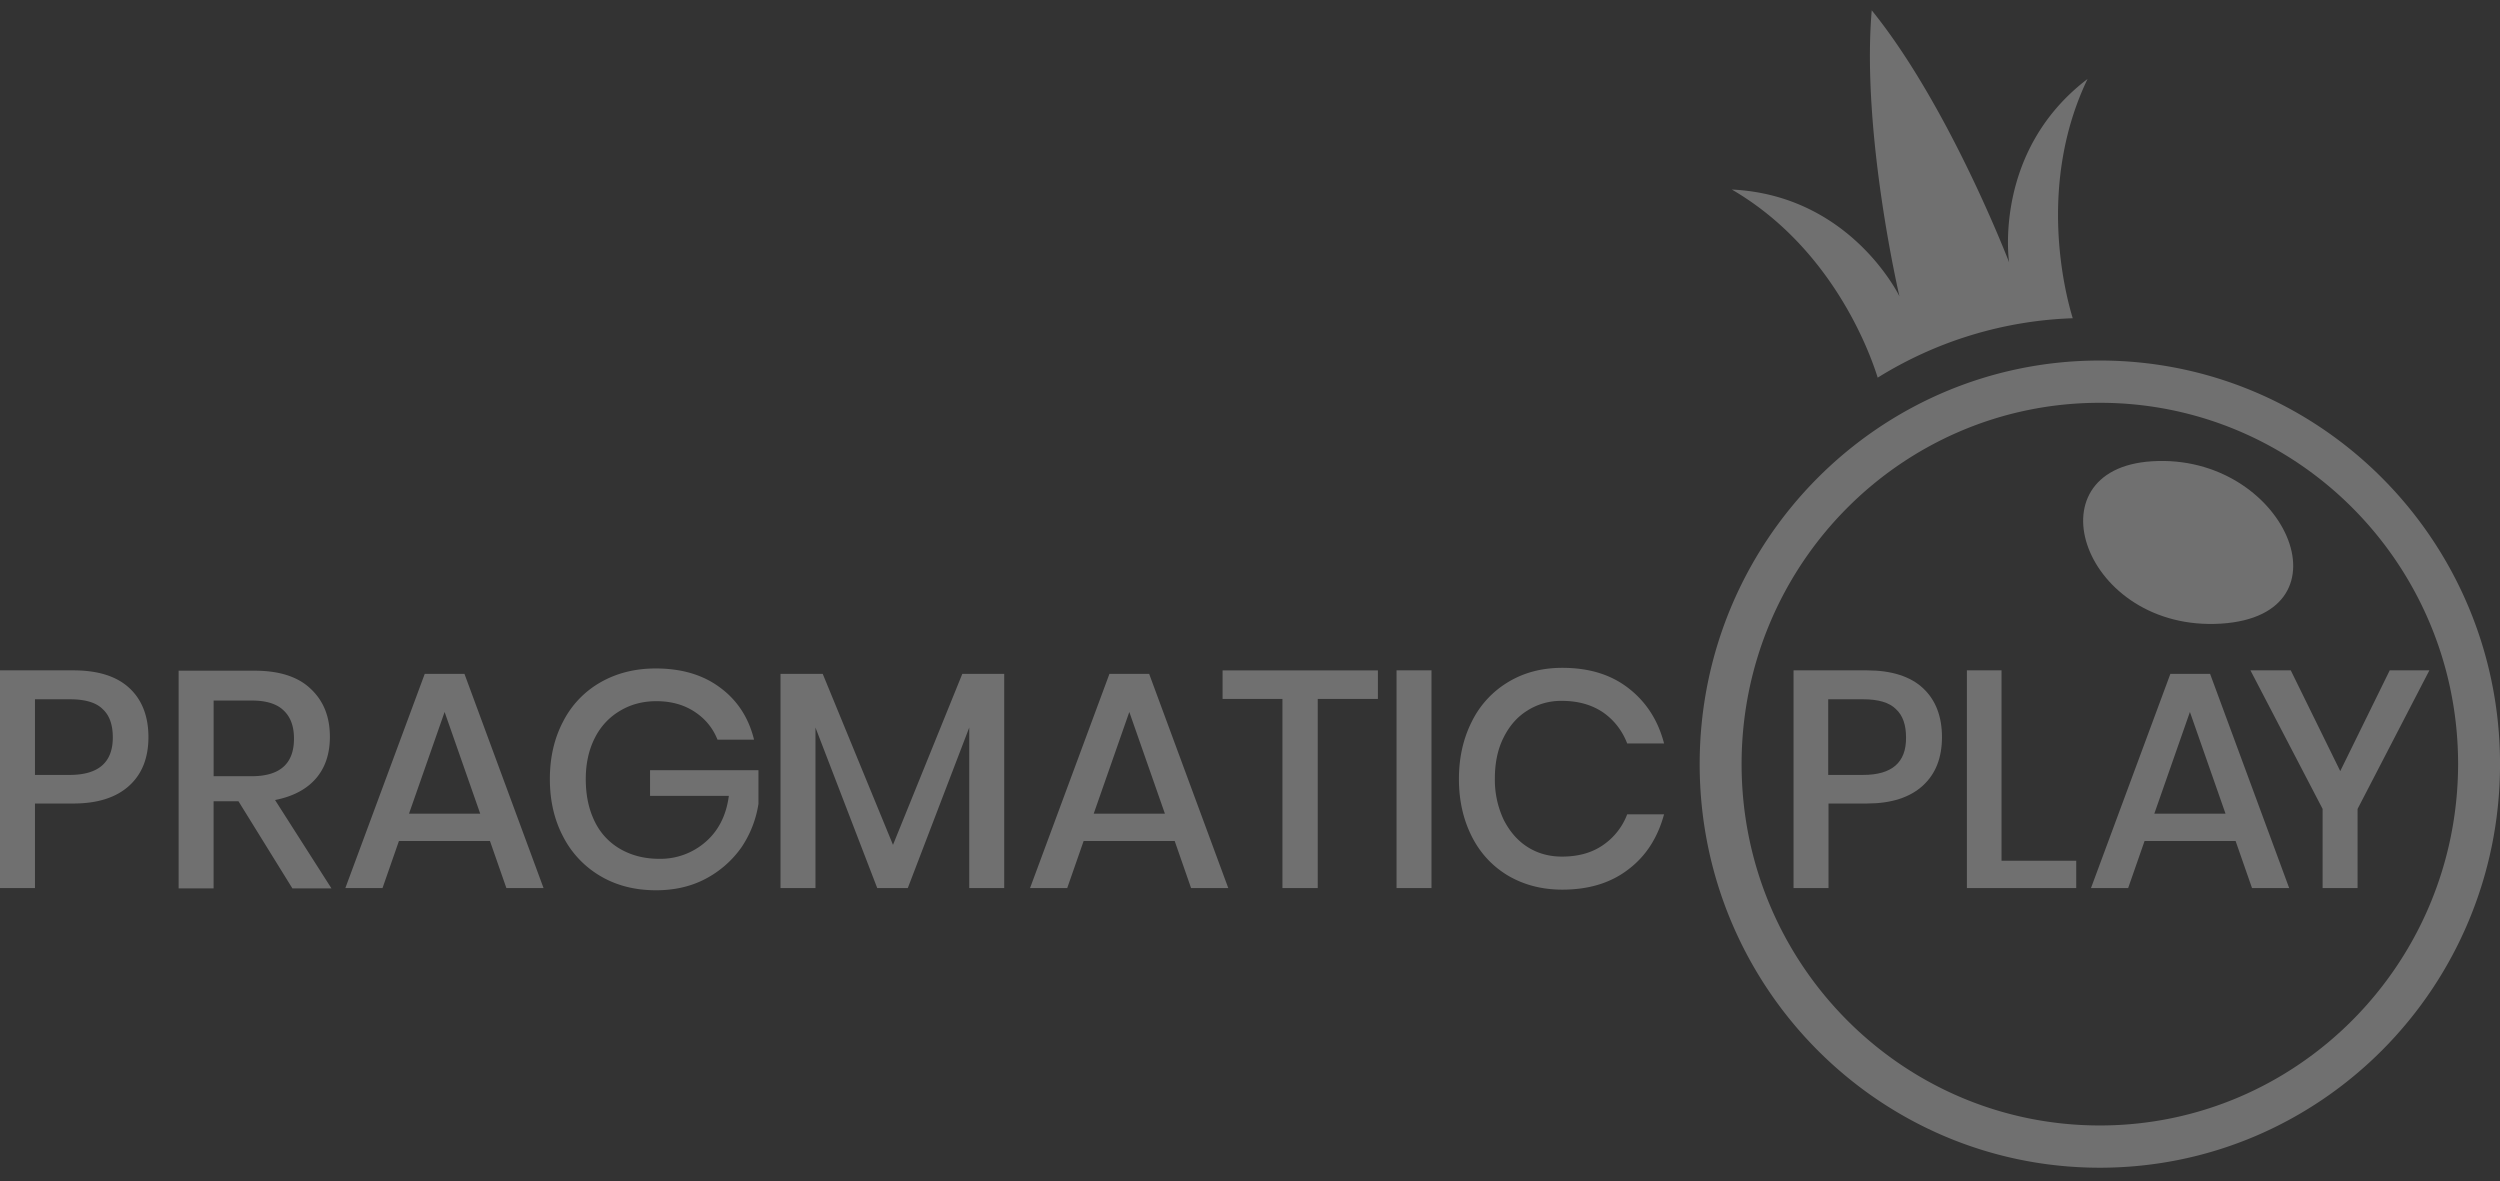 <svg width="91" height="43" viewBox="0 0 91 43" fill="none" xmlns="http://www.w3.org/2000/svg"><rect x="0" y="0" width="91" height="43" fill="#333333" stroke="none"/><g opacity=".3" fill="#fff"><path d="M78.338 16.79c-4.519.277-2.489 6.223 2.512 5.91 4.886-.312 2.306-6.211-2.512-5.91z"/><path d="M76.434 13.123c-8.052 0-14.566 6.582-14.566 14.691 0 8.12 6.526 14.691 14.566 14.691 8.052 0 14.567-6.582 14.567-14.69 0-8.122-6.527-14.692-14.567-14.692zm0 27.844c-7.203 0-13.04-5.888-13.04-13.153 0-7.265 5.837-13.152 13.04-13.152 7.203 0 13.041 5.887 13.041 13.152-.011 7.265-5.85 13.153-13.04 13.153zm-8.086-27.22a14.353 14.353 0 017.1-2.163c-.287-.937-1.296-4.881.539-8.71-3.464 2.637-2.856 6.674-2.856 6.674s-2.18-5.691-5-9.173c-.38 4.477 1.009 10.411 1.009 10.411s-1.767-3.679-6.102-3.887c3.601 2.094 5 5.842 5.31 6.848zM2.672 24.401H0v7.924h1.273v-3.077h1.4c.883 0 1.56-.22 2.03-.648.47-.428.7-1.018.7-1.77 0-.751-.23-1.353-.689-1.78-.459-.429-1.135-.649-2.042-.649zm-.137 3.806H1.273v-2.753h1.273c.55 0 .952.116 1.193.359.252.231.367.578.367 1.03 0 .913-.527 1.364-1.571 1.364zm8.957.139c.344-.393.516-.902.516-1.527 0-.729-.229-1.307-.7-1.747-.458-.44-1.146-.659-2.04-.659H6.502v7.924h1.273v-3.17h.906l1.962 3.17h1.422l-2.053-3.216c.642-.127 1.135-.382 1.48-.775zm-3.716-.092V25.5h1.4c.527 0 .917.128 1.158.37.252.243.367.579.367 1.019 0 .913-.516 1.365-1.537 1.365H7.776zm7.685-3.726l-2.89 7.797h1.353l.597-1.712h3.314l.597 1.712h1.353l-2.879-7.797h-1.445zm-.573 5.09l1.296-3.702 1.296 3.702h-2.592zm8.762-.648h2.88c-.092.706-.379 1.273-.85 1.678a2.495 2.495 0 01-1.674.613c-.539 0-.997-.116-1.41-.347a2.311 2.311 0 01-.94-.995c-.219-.44-.334-.948-.334-1.561 0-.579.115-1.076.333-1.504.218-.428.528-.752.918-.983.39-.232.825-.348 1.319-.348.539 0 .998.128 1.387.382.39.255.666.59.838 1.018h1.33c-.195-.798-.608-1.434-1.238-1.897-.62-.463-1.4-.694-2.34-.694-.769 0-1.434.174-2.019.509a3.433 3.433 0 00-1.353 1.423c-.322.613-.482 1.307-.482 2.094 0 .786.16 1.48.482 2.093a3.534 3.534 0 001.353 1.435c.585.347 1.262.52 2.03.52.677 0 1.285-.139 1.824-.428a3.71 3.71 0 001.284-1.133 3.883 3.883 0 00.62-1.585v-1.226h-3.946v.937h-.011zm8.855 1.782l-2.558-6.224H28.41v7.797h1.273v-5.842l2.248 5.842h1.113l2.236-5.842v5.842h1.273v-7.797h-1.525l-2.523 6.224zm7.879-6.224l-2.89 7.797h1.353l.597-1.712h3.315l.596 1.712h1.354l-2.88-7.797h-1.445zm-.573 5.09l1.296-3.702 1.296 3.702h-2.592zm4.691-4.176h2.179v6.883h1.285v-6.883h2.19v-1.04h-5.654v1.04zm7.605-1.041h-1.273v7.924h1.273v-7.924zm3.498 1.458a2.28 2.28 0 011.25-.347c.586 0 1.079.139 1.492.416.401.278.7.66.883 1.134h1.342c-.218-.845-.654-1.516-1.296-2.013-.643-.497-1.434-.74-2.409-.74-.745 0-1.4.173-1.973.52a3.452 3.452 0 00-1.319 1.434c-.31.614-.47 1.308-.47 2.094 0 .787.16 1.481.47 2.094.31.613.757 1.087 1.32 1.423.573.335 1.227.509 1.972.509.964 0 1.767-.243 2.409-.74.642-.486 1.066-1.157 1.296-2.002H59.23a2.375 2.375 0 01-.883 1.122c-.402.278-.895.417-1.491.417-.47 0-.884-.116-1.25-.347-.367-.232-.654-.567-.872-.995a3.397 3.397 0 01-.321-1.492c0-.579.103-1.076.32-1.504.207-.416.494-.752.873-.983z"/><path d="M67.957 24.401h-2.672v7.924h1.273v-3.077h1.4c.883 0 1.56-.22 2.03-.648.47-.428.7-1.018.7-1.77 0-.751-.23-1.353-.69-1.78-.458-.429-1.146-.649-2.04-.649zm-.137 3.806h-1.273v-2.753h1.273c.55 0 .952.116 1.193.359.252.231.367.578.367 1.03.011.913-.517 1.364-1.56 1.364zm5.036-3.806h-1.261v7.924h3.98v-.995h-2.719v-6.929zm6.146.127l-2.89 7.797h1.353l.597-1.712h3.314l.597 1.712h1.353l-2.879-7.797h-1.445zm-.585 5.09l1.296-3.702 1.296 3.702h-2.592zm8.569-5.217l-1.801 3.667-1.801-3.667h-1.468l2.627 5.044v2.88h1.273v-2.88L88.43 24.4h-1.445z"/></g></svg>